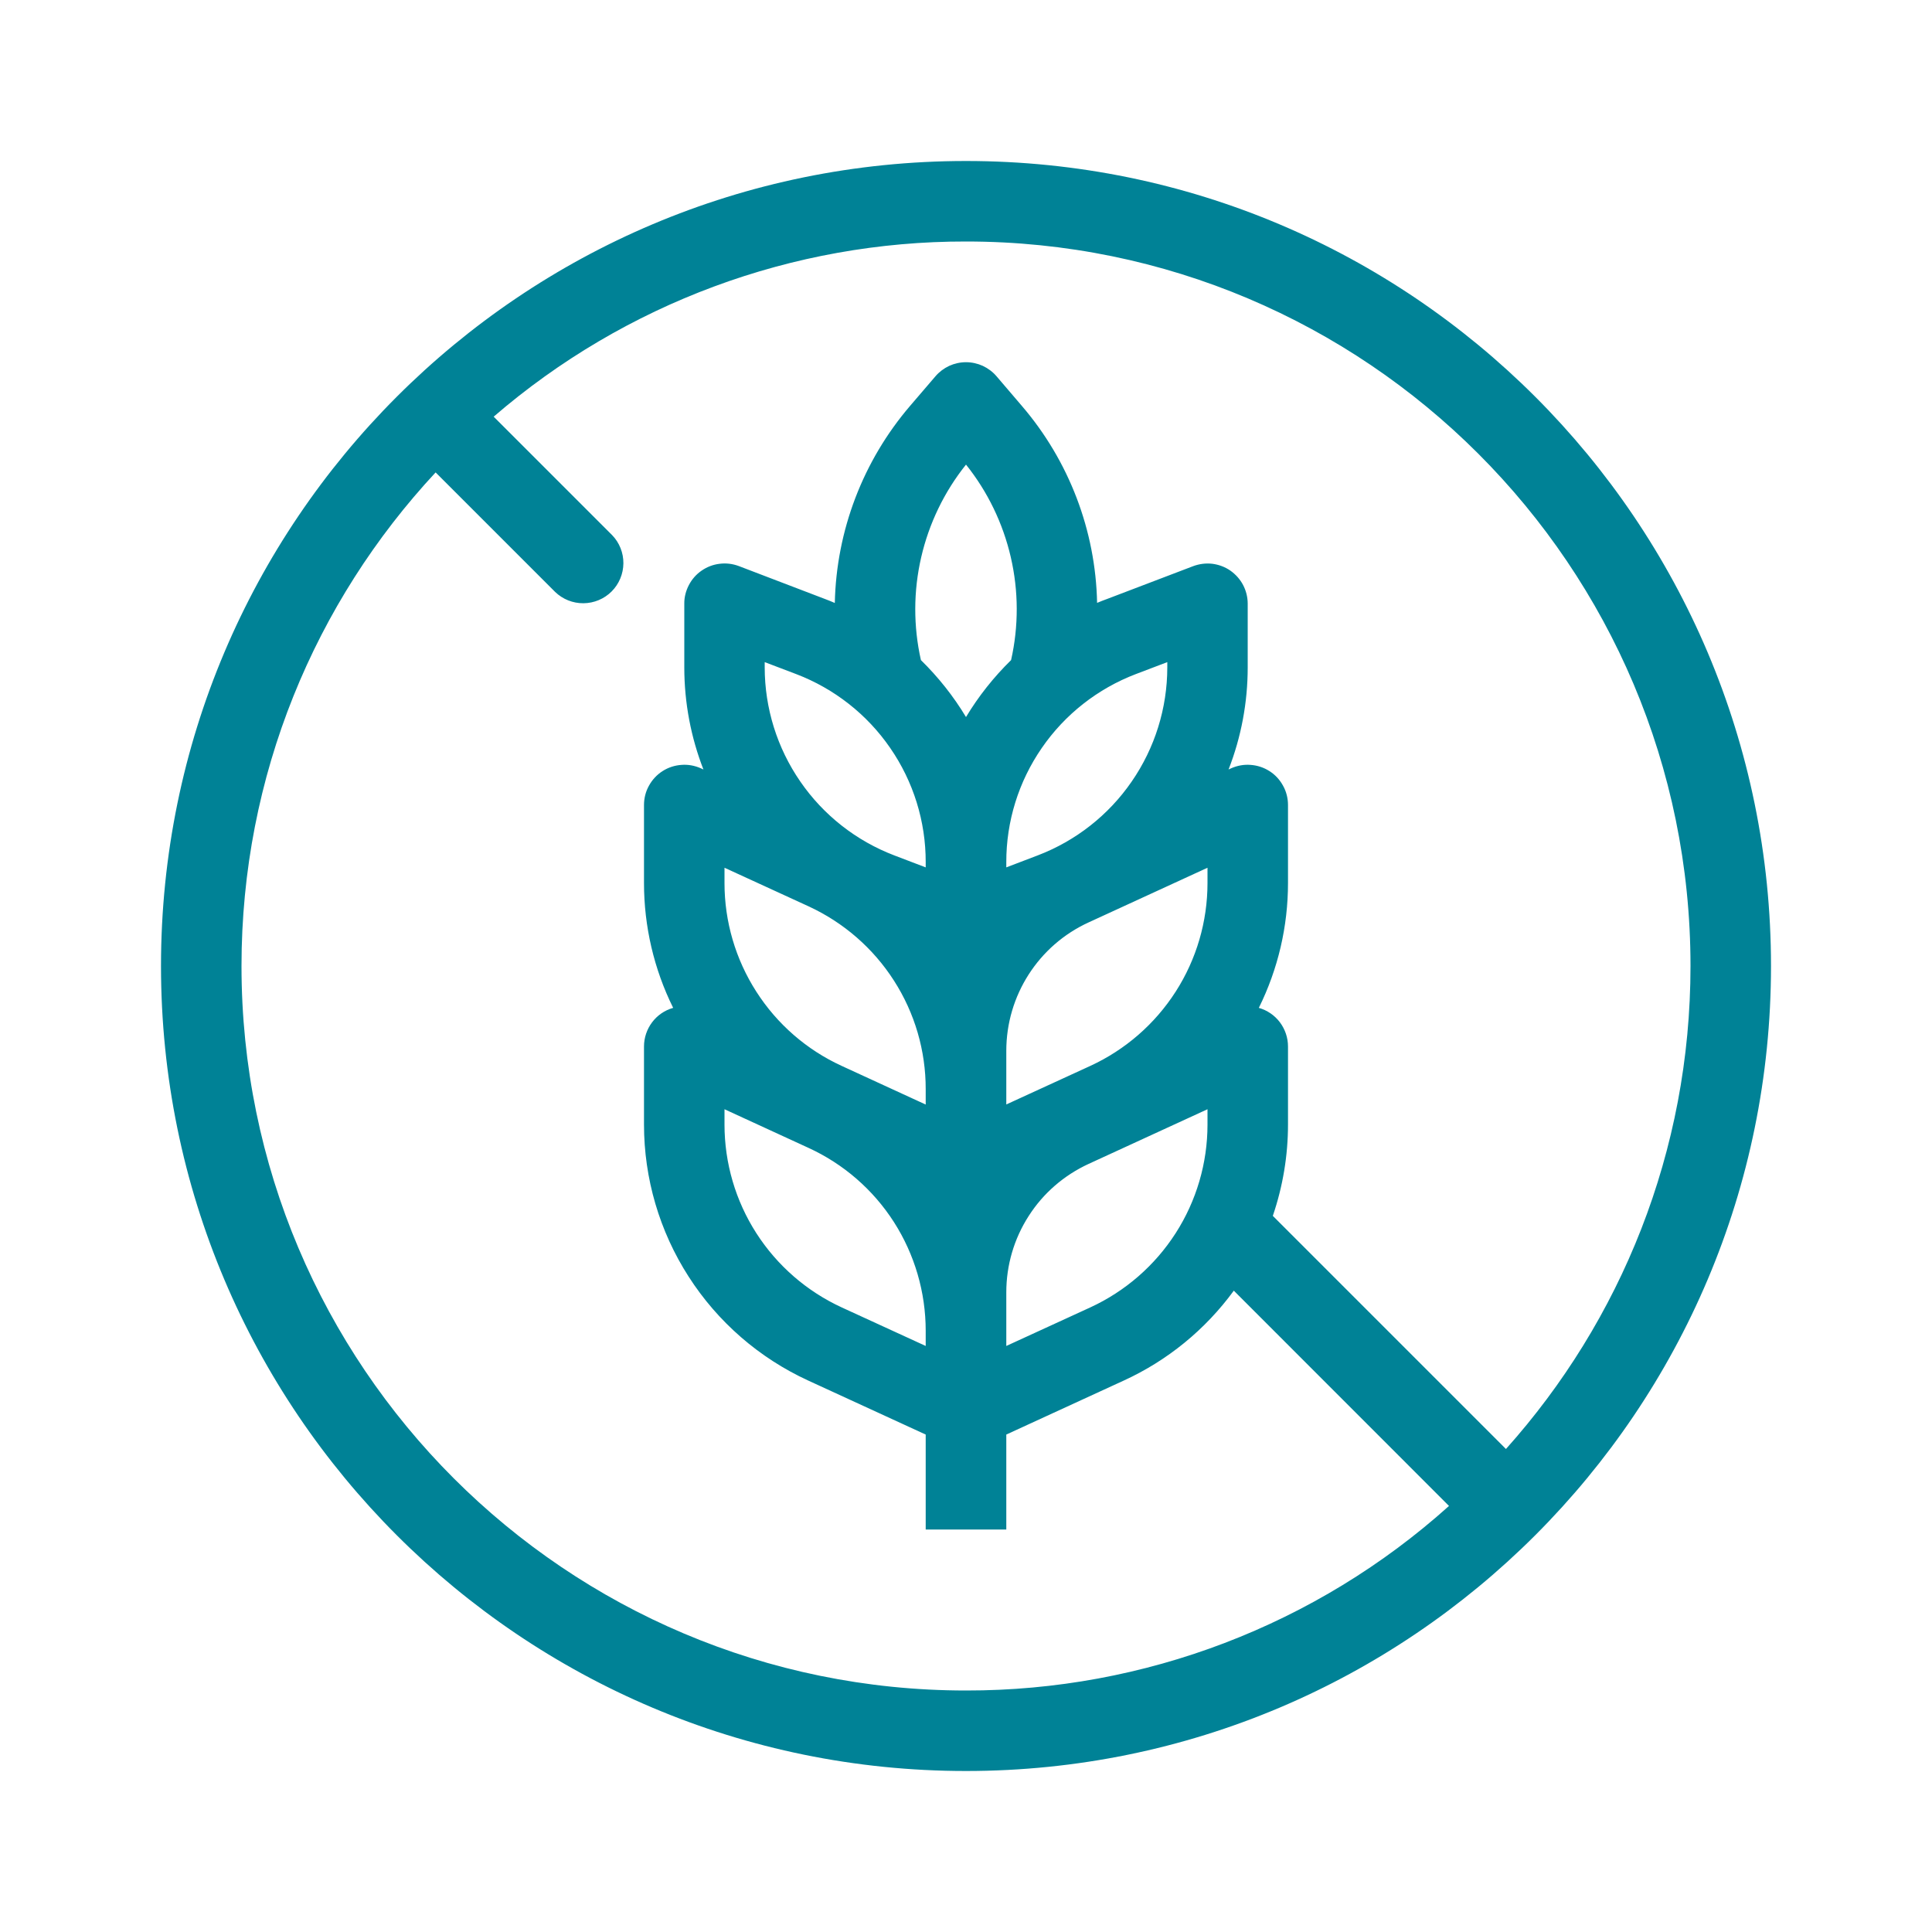 <svg width="21" height="21" viewBox="0 0 21 21" fill="none" xmlns="http://www.w3.org/2000/svg">
<path fill-rule="evenodd" clip-rule="evenodd" d="M15.75 16.369C14.308 17.664 12.438 18.378 10.5 18.375C6.151 18.375 2.625 14.849 2.625 10.5C2.625 8.427 3.426 6.542 4.735 5.135L6.034 6.434C6.117 6.514 6.227 6.558 6.342 6.557C6.457 6.556 6.567 6.51 6.648 6.429C6.729 6.348 6.775 6.238 6.776 6.123C6.777 6.009 6.733 5.898 6.653 5.816L5.366 4.529C6.793 3.298 8.616 2.622 10.5 2.625C14.849 2.625 18.375 6.151 18.375 10.5C18.375 12.517 17.616 14.357 16.369 15.75L13.835 13.216C13.944 12.896 14 12.561 14 12.223V11.375C14 11.28 13.969 11.188 13.912 11.112C13.855 11.036 13.774 10.981 13.683 10.955C13.892 10.533 14 10.069 14 9.598V8.75C14 8.677 13.982 8.604 13.946 8.54C13.911 8.476 13.861 8.421 13.799 8.382C13.737 8.342 13.666 8.319 13.593 8.314C13.52 8.308 13.447 8.322 13.38 8.352L13.354 8.364C13.492 8.01 13.562 7.634 13.562 7.254V6.562C13.562 6.492 13.545 6.422 13.512 6.359C13.479 6.296 13.431 6.243 13.373 6.202C13.315 6.162 13.248 6.137 13.177 6.128C13.107 6.12 13.036 6.129 12.969 6.154L12.035 6.51C11.998 6.523 11.961 6.538 11.925 6.553C11.909 5.767 11.62 5.01 11.108 4.413L10.832 4.09C10.791 4.042 10.74 4.004 10.683 3.977C10.626 3.951 10.563 3.937 10.5 3.937C10.437 3.937 10.374 3.951 10.317 3.977C10.26 4.004 10.209 4.042 10.168 4.09L9.892 4.412C9.38 5.01 9.091 5.767 9.074 6.554C9.038 6.538 9.002 6.524 8.965 6.51L8.031 6.153C7.964 6.128 7.893 6.119 7.823 6.128C7.752 6.136 7.685 6.162 7.627 6.202C7.568 6.242 7.521 6.296 7.488 6.359C7.455 6.422 7.437 6.492 7.438 6.562V7.254C7.438 7.641 7.511 8.017 7.646 8.364L7.62 8.352C7.553 8.322 7.48 8.308 7.407 8.314C7.334 8.319 7.263 8.342 7.201 8.382C7.14 8.421 7.089 8.476 7.054 8.54C7.018 8.604 7 8.677 7 8.75V9.598C7 10.069 7.108 10.533 7.317 10.955C7.225 10.981 7.145 11.036 7.088 11.112C7.031 11.188 7 11.28 7 11.375V12.223C7 12.809 7.168 13.383 7.485 13.876C7.801 14.369 8.252 14.761 8.785 15.006L10.062 15.593V16.625H10.938V15.593L12.215 15.006C12.691 14.788 13.102 14.452 13.411 14.029L15.75 16.369ZM19.25 10.5C19.25 15.333 15.333 19.25 10.5 19.25C5.667 19.25 1.75 15.333 1.75 10.5C1.75 5.667 5.667 1.75 10.5 1.75C15.333 1.75 19.25 5.667 19.25 10.5ZM10.5 5.05C10.736 5.345 10.902 5.689 10.987 6.057C11.072 6.425 11.073 6.807 10.99 7.175C10.801 7.36 10.636 7.568 10.5 7.794C10.364 7.568 10.199 7.36 10.01 7.175C9.927 6.807 9.928 6.425 10.013 6.057C10.098 5.689 10.264 5.345 10.5 5.05ZM10.062 9.428V9.372C10.063 8.928 9.928 8.495 9.676 8.13C9.425 7.765 9.068 7.485 8.654 7.327L8.312 7.197V7.253C8.312 7.697 8.447 8.13 8.699 8.495C8.95 8.86 9.307 9.14 9.721 9.298L10.062 9.428ZM10.938 9.428L11.279 9.298C11.693 9.14 12.05 8.86 12.301 8.495C12.553 8.13 12.688 7.697 12.688 7.253V7.197L12.346 7.327C11.932 7.485 11.575 7.765 11.324 8.13C11.072 8.495 10.937 8.928 10.938 9.372V9.428ZM10.938 11.422C10.938 10.822 11.287 10.276 11.833 10.026L13.125 9.432V9.598C13.125 10.017 13.005 10.427 12.779 10.779C12.553 11.131 12.231 11.411 11.851 11.586L10.938 12.005V11.422ZM8.788 9.851C9.168 10.026 9.491 10.306 9.717 10.659C9.943 11.011 10.063 11.421 10.062 11.84V12.006L9.149 11.586C8.769 11.412 8.447 11.132 8.221 10.779C7.995 10.427 7.875 10.017 7.875 9.599V9.432L8.788 9.851ZM10.062 14.63V14.465C10.062 14.046 9.942 13.636 9.717 13.284C9.491 12.931 9.168 12.651 8.788 12.477L7.875 12.057V12.223C7.875 12.642 7.995 13.052 8.221 13.404C8.447 13.756 8.769 14.036 9.149 14.211L10.062 14.63ZM10.938 14.63L11.851 14.211C12.231 14.036 12.553 13.756 12.779 13.404C13.005 13.052 13.125 12.642 13.125 12.224V12.057L11.833 12.651C11.566 12.774 11.339 12.97 11.181 13.218C11.022 13.465 10.938 13.753 10.938 14.047V14.63Z" fill="#008296"/>
</svg>
